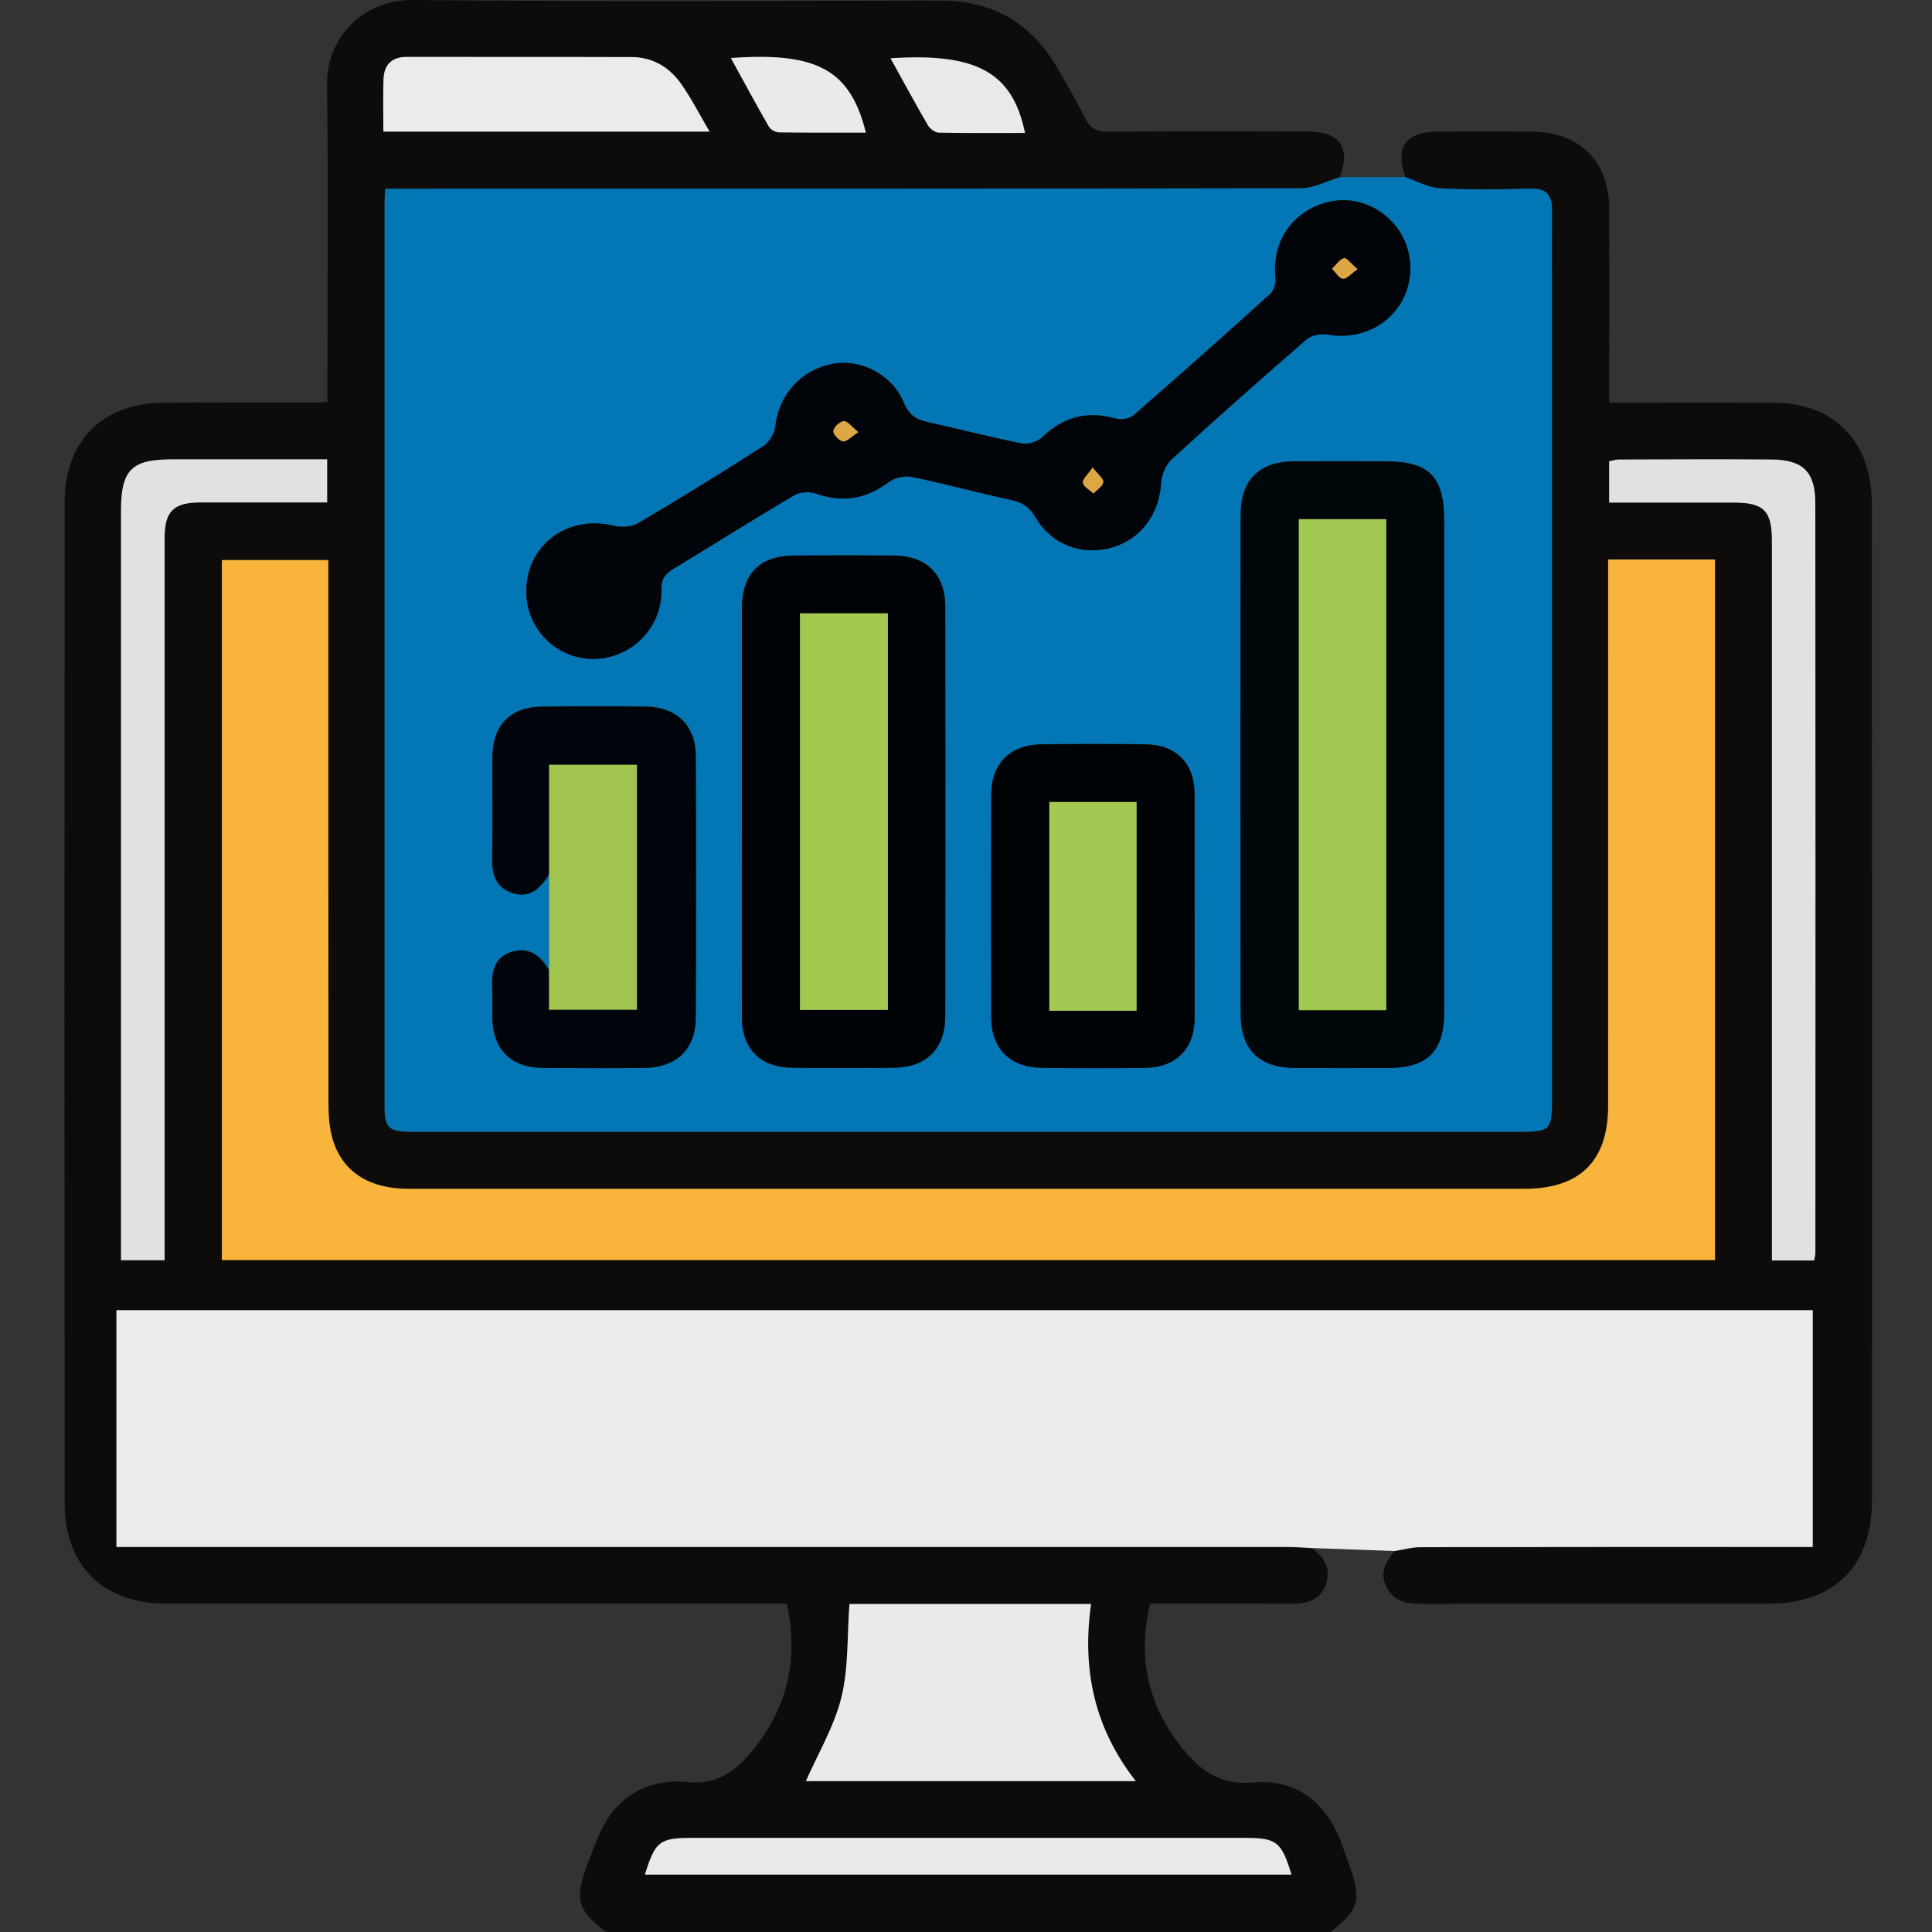 <svg width="30" height="30" viewBox="0 0 30 30" fill="none" xmlns="http://www.w3.org/2000/svg">
<rect x="0" y="0" width="30" height="30" fill="#333333" stroke="none"/>
<g clip-path="url(#clip0_2610_499)">
<path d="M20.376 24.043C20.583 24.188 20.675 24.386 20.58 24.624C20.489 24.852 20.287 24.906 20.052 24.904C19.331 24.897 18.609 24.901 17.859 24.901C17.668 25.708 17.811 26.438 18.317 27.093C18.603 27.463 18.914 27.726 19.461 27.678C20.138 27.62 20.599 27.994 20.833 28.631C20.873 28.74 20.912 28.85 20.952 28.96C21.147 29.502 21.103 29.657 20.66 30.001H9.411C8.963 29.655 8.915 29.496 9.128 28.936C9.228 28.675 9.319 28.396 9.481 28.176C9.766 27.788 10.198 27.624 10.666 27.672C11.112 27.717 11.396 27.526 11.661 27.21C12.228 26.535 12.404 25.777 12.219 24.901H11.894C8.79 24.901 5.687 24.901 2.583 24.901C1.605 24.901 1.004 24.318 1.004 23.346C1 18.164 1 12.983 1.004 7.801C1.004 6.839 1.597 6.256 2.557 6.251C3.367 6.247 4.177 6.249 4.988 6.249C5.006 6.249 5.026 6.244 5.084 6.235C5.084 6.137 5.084 6.034 5.084 5.931C5.084 4.399 5.098 2.866 5.078 1.335C5.064 0.539 5.682 -0.007 6.407 6.53066e-05C9.14 0.027 11.872 0.014 14.605 0.009C15.436 0.007 16.036 0.375 16.439 1.089C16.578 1.334 16.724 1.577 16.846 1.829C16.925 1.99 17.024 2.047 17.206 2.046C18.24 2.036 19.275 2.039 20.31 2.042C20.81 2.043 20.98 2.296 20.801 2.757C20.603 2.816 20.404 2.928 20.206 2.928C15.579 2.938 10.954 2.936 6.328 2.936H5.982C5.977 3.038 5.972 3.095 5.972 3.153C5.972 7.827 5.972 12.501 5.972 17.176C5.972 17.525 6.034 17.579 6.415 17.579C12.144 17.579 17.872 17.579 23.602 17.579C24.068 17.579 24.099 17.548 24.099 17.082C24.099 12.906 24.099 8.73 24.099 4.553C24.099 4.124 24.096 3.694 24.099 3.266C24.101 3.039 24.012 2.928 23.767 2.934C23.298 2.947 22.829 2.954 22.362 2.929C22.181 2.919 22.006 2.817 21.826 2.757C21.655 2.293 21.823 2.047 22.323 2.044C22.811 2.041 23.298 2.04 23.787 2.044C24.531 2.05 24.986 2.505 24.988 3.248C24.991 4.145 24.988 5.042 24.988 5.94C24.988 6.036 24.988 6.131 24.988 6.252C25.858 6.252 26.704 6.247 27.55 6.253C28.274 6.258 28.802 6.624 28.99 7.262C29.047 7.454 29.066 7.665 29.066 7.867C29.07 13.009 29.07 18.149 29.068 23.291C29.068 24.324 28.485 24.902 27.456 24.902C25.66 24.902 23.866 24.901 22.07 24.904C21.842 24.904 21.646 24.872 21.53 24.643C21.417 24.42 21.518 24.251 21.655 24.088C21.787 24.067 21.919 24.029 22.051 24.029C23.974 24.025 25.897 24.026 27.82 24.026H28.146V20.348H1.808V24.026H2.134C8.089 24.026 14.042 24.026 19.997 24.026C20.124 24.026 20.25 24.037 20.376 24.043ZM24.973 8.684V9.056C24.973 11.76 24.974 14.464 24.973 17.168C24.973 18.025 24.535 18.457 23.677 18.457C20.571 18.457 17.467 18.457 14.362 18.457C11.687 18.457 9.012 18.457 6.338 18.457C5.746 18.457 5.33 18.202 5.175 17.713C5.117 17.532 5.102 17.331 5.102 17.139C5.098 14.435 5.099 11.731 5.099 9.027V8.695H3.445V19.563H26.63V8.685H24.972L24.973 8.684ZM17.639 27.661C16.988 26.83 16.801 25.91 16.944 24.909H13.191C13.154 25.407 13.179 25.902 13.066 26.362C12.954 26.817 12.701 27.237 12.516 27.66H17.64L17.639 27.661ZM2.556 19.568V19.215C2.556 15.595 2.556 11.976 2.556 8.356C2.556 7.938 2.694 7.802 3.114 7.801C3.765 7.801 4.418 7.801 5.08 7.801V7.131C4.264 7.131 3.465 7.131 2.666 7.131C2.041 7.131 1.879 7.297 1.879 7.93C1.879 11.715 1.879 15.501 1.879 19.287V19.568H2.556ZM28.172 19.57C28.182 19.512 28.19 19.484 28.19 19.456C28.19 15.572 28.193 11.69 28.189 7.806C28.189 7.324 27.994 7.135 27.515 7.132C26.724 7.126 25.934 7.13 25.143 7.132C25.089 7.132 25.035 7.15 24.988 7.159V7.801C25.647 7.801 26.289 7.801 26.933 7.801C27.388 7.801 27.515 7.93 27.515 8.391C27.515 12.011 27.515 15.63 27.515 19.251C27.515 19.355 27.515 19.459 27.515 19.57H28.173H28.172ZM10.015 29.107H20.056C19.897 28.592 19.827 28.537 19.322 28.537C16.464 28.537 13.607 28.537 10.749 28.537C10.243 28.537 10.176 28.589 10.016 29.107H10.015ZM5.953 2.046H11.018C10.859 1.777 10.733 1.526 10.573 1.301C10.39 1.045 10.131 0.89 9.808 0.889C8.646 0.886 7.485 0.889 6.323 0.887C6.079 0.887 5.962 1.009 5.955 1.238C5.946 1.501 5.953 1.763 5.953 2.046ZM13.445 2.062C13.205 1.092 12.688 0.806 11.349 0.904C11.547 1.266 11.738 1.62 11.939 1.969C11.965 2.016 12.046 2.057 12.101 2.058C12.547 2.065 12.993 2.062 13.445 2.062ZM13.828 0.902C14.031 1.27 14.215 1.609 14.408 1.941C14.44 1.996 14.52 2.056 14.578 2.057C15.022 2.067 15.467 2.062 15.916 2.062C15.723 1.122 15.168 0.815 13.827 0.902H13.828Z" fill="#0E0C0B"/>
<path d="M21.826 2.752C22.005 2.812 22.181 2.914 22.362 2.923C22.83 2.948 23.299 2.94 23.767 2.928C24.012 2.921 24.101 3.032 24.099 3.26C24.096 3.689 24.099 4.119 24.099 4.548C24.099 8.724 24.099 12.9 24.099 17.077C24.099 17.544 24.068 17.573 23.602 17.573C17.873 17.573 12.145 17.573 6.415 17.573C6.034 17.573 5.972 17.52 5.972 17.17C5.972 12.496 5.972 7.822 5.972 3.147C5.972 3.09 5.977 3.032 5.982 2.93H6.328C10.954 2.93 15.58 2.932 20.206 2.922C20.405 2.922 20.603 2.81 20.801 2.751C21.143 2.751 21.485 2.751 21.826 2.75V2.752ZM8.525 15.064C8.399 14.841 8.222 14.699 7.954 14.775C7.678 14.854 7.631 15.079 7.643 15.333C7.65 15.488 7.642 15.645 7.645 15.8C7.655 16.294 7.932 16.573 8.429 16.578C8.955 16.583 9.482 16.584 10.008 16.578C10.502 16.572 10.801 16.291 10.804 15.8C10.812 14.445 10.812 13.09 10.804 11.736C10.801 11.26 10.504 10.976 10.029 10.969C9.493 10.962 8.956 10.963 8.421 10.969C7.925 10.974 7.651 11.253 7.646 11.754C7.641 12.27 7.651 12.787 7.642 13.304C7.637 13.561 7.689 13.777 7.958 13.863C8.234 13.951 8.394 13.782 8.526 13.573C8.526 14.071 8.526 14.568 8.526 15.066L8.525 15.064ZM8.172 9.188C8.176 9.768 8.638 10.231 9.212 10.231C9.79 10.231 10.278 9.758 10.269 9.168C10.266 8.989 10.325 8.911 10.461 8.828C11.086 8.451 11.704 8.061 12.332 7.689C12.42 7.638 12.569 7.628 12.667 7.663C13.08 7.807 13.444 7.751 13.795 7.488C13.886 7.42 14.04 7.379 14.15 7.402C14.673 7.51 15.189 7.653 15.711 7.765C15.889 7.802 15.992 7.882 16.085 8.039C16.333 8.461 16.808 8.633 17.269 8.5C17.718 8.37 18 7.98 18.029 7.501C18.037 7.374 18.1 7.218 18.191 7.134C18.882 6.502 19.583 5.881 20.29 5.268C20.366 5.201 20.517 5.175 20.622 5.194C21.078 5.278 21.542 5.079 21.767 4.677C21.987 4.285 21.929 3.784 21.627 3.455C21.304 3.104 20.827 3.01 20.401 3.214C19.976 3.417 19.753 3.841 19.805 4.316C19.814 4.395 19.781 4.51 19.725 4.561C19.023 5.195 18.317 5.825 17.603 6.446C17.541 6.5 17.411 6.523 17.33 6.5C16.884 6.372 16.511 6.469 16.178 6.793C16.107 6.862 15.958 6.902 15.859 6.883C15.373 6.786 14.893 6.661 14.409 6.554C14.23 6.515 14.114 6.446 14.035 6.253C13.858 5.819 13.372 5.571 12.943 5.646C12.441 5.734 12.092 6.126 12.039 6.622C12.027 6.732 11.942 6.869 11.848 6.93C11.208 7.34 10.561 7.738 9.907 8.124C9.808 8.183 9.651 8.193 9.536 8.164C8.813 7.985 8.166 8.464 8.172 9.19V9.188ZM22.426 11.87C22.426 10.611 22.426 9.353 22.426 8.095C22.426 7.393 22.195 7.161 21.503 7.161C21.035 7.161 20.567 7.159 20.098 7.161C19.554 7.163 19.266 7.445 19.265 7.991C19.262 10.576 19.262 13.161 19.265 15.747C19.265 16.293 19.554 16.576 20.096 16.579C20.584 16.582 21.072 16.581 21.56 16.579C22.168 16.577 22.425 16.319 22.426 15.703C22.428 14.425 22.426 13.147 22.426 11.869V11.87ZM11.52 12.604C11.52 13.668 11.519 14.731 11.52 15.794C11.52 16.285 11.805 16.573 12.3 16.578C12.827 16.584 13.354 16.584 13.881 16.578C14.387 16.572 14.677 16.281 14.678 15.774C14.68 13.657 14.681 11.539 14.678 9.423C14.678 8.916 14.387 8.629 13.876 8.625C13.359 8.62 12.842 8.621 12.325 8.625C11.795 8.629 11.52 8.91 11.52 9.443C11.52 10.496 11.52 11.549 11.52 12.603V12.604ZM18.55 14.051C18.55 13.476 18.552 12.9 18.55 12.325C18.548 11.851 18.265 11.562 17.786 11.555C17.25 11.547 16.714 11.548 16.177 11.555C15.685 11.561 15.393 11.851 15.392 12.34C15.388 13.491 15.388 14.641 15.392 15.792C15.394 16.281 15.685 16.572 16.177 16.578C16.714 16.585 17.25 16.586 17.786 16.578C18.263 16.571 18.548 16.279 18.551 15.807C18.554 15.222 18.551 14.636 18.551 14.052L18.55 14.051Z" fill="#0376B5"/>
<path d="M20.376 24.038C20.25 24.032 20.124 24.021 19.997 24.021C14.042 24.021 8.089 24.021 2.134 24.021H1.808V20.344H28.148V24.021H27.822C25.899 24.021 23.976 24.02 22.053 24.024C21.921 24.024 21.789 24.063 21.657 24.084C21.23 24.069 20.803 24.054 20.376 24.038Z" fill="#EBEBE9"/>
<path d="M24.972 8.688H26.63V19.566H3.445V8.698H5.098V9.03C5.098 11.734 5.097 14.438 5.1 17.142C5.1 17.334 5.115 17.535 5.173 17.716C5.328 18.205 5.744 18.46 6.336 18.46C9.011 18.46 11.686 18.46 14.36 18.46C17.465 18.46 20.57 18.46 23.675 18.46C24.533 18.46 24.971 18.029 24.971 17.171C24.973 14.467 24.971 11.763 24.971 9.059V8.688L24.972 8.688Z" fill="#F9B43C"/>
<path d="M17.638 27.657H12.514C12.699 27.234 12.952 26.814 13.064 26.359C13.178 25.899 13.153 25.404 13.19 24.906H16.942C16.799 25.908 16.986 26.827 17.637 27.658L17.638 27.657Z" fill="#EAEBE8"/>
<path d="M2.556 19.569H1.879V19.289C1.879 15.503 1.879 11.718 1.879 7.931C1.879 7.298 2.041 7.134 2.666 7.133C3.464 7.133 4.263 7.133 5.08 7.133V7.802C4.418 7.802 3.766 7.802 3.114 7.802C2.694 7.802 2.556 7.939 2.556 8.357C2.556 11.977 2.556 15.596 2.556 19.216V19.569Z" fill="#E1E1DF"/>
<path d="M28.172 19.573H27.514C27.514 19.461 27.514 19.358 27.514 19.254C27.514 15.634 27.514 12.015 27.514 8.395C27.514 7.933 27.387 7.805 26.932 7.805C26.288 7.805 25.646 7.805 24.987 7.805V7.163C25.035 7.154 25.089 7.136 25.142 7.136C25.933 7.134 26.723 7.13 27.514 7.136C27.993 7.14 28.188 7.328 28.188 7.809C28.192 11.693 28.19 15.576 28.189 19.459C28.189 19.487 28.18 19.516 28.171 19.573H28.172Z" fill="#E1E1DF"/>
<path d="M10.014 29.109C10.174 28.592 10.241 28.539 10.747 28.539C13.605 28.539 16.462 28.539 19.32 28.539C19.825 28.539 19.896 28.593 20.054 29.109H10.014Z" fill="#E9EAE7"/>
<path d="M5.953 2.043C5.953 1.759 5.946 1.497 5.955 1.234C5.963 1.006 6.079 0.882 6.323 0.883C7.485 0.886 8.646 0.882 9.808 0.886C10.131 0.887 10.391 1.041 10.573 1.297C10.733 1.523 10.859 1.772 11.018 2.043H5.953Z" fill="#EBEBE9"/>
<path d="M13.445 2.059C12.993 2.059 12.548 2.062 12.101 2.055C12.045 2.055 11.965 2.013 11.939 1.966C11.738 1.617 11.547 1.262 11.349 0.901C12.688 0.803 13.205 1.088 13.445 2.059Z" fill="#EBEAE8"/>
<path d="M13.828 0.905C15.168 0.818 15.723 1.125 15.916 2.065C15.467 2.065 15.022 2.069 14.578 2.06C14.52 2.059 14.44 1.999 14.408 1.944C14.214 1.611 14.031 1.272 13.828 0.905H13.828Z" fill="#EAE9E7"/>
<path d="M8.172 9.192C8.167 8.466 8.813 7.986 9.536 8.165C9.651 8.194 9.808 8.184 9.907 8.126C10.561 7.74 11.209 7.341 11.848 6.931C11.941 6.872 12.027 6.733 12.039 6.623C12.092 6.129 12.441 5.737 12.943 5.648C13.372 5.572 13.858 5.821 14.035 6.255C14.115 6.448 14.229 6.516 14.409 6.556C14.892 6.663 15.373 6.788 15.859 6.885C15.958 6.905 16.107 6.864 16.178 6.795C16.511 6.471 16.884 6.375 17.33 6.501C17.411 6.524 17.542 6.501 17.603 6.448C18.316 5.827 19.023 5.198 19.725 4.562C19.781 4.512 19.814 4.397 19.805 4.317C19.753 3.842 19.976 3.418 20.401 3.215C20.828 3.012 21.305 3.106 21.627 3.457C21.929 3.786 21.987 4.287 21.767 4.679C21.542 5.08 21.077 5.28 20.622 5.196C20.517 5.177 20.366 5.203 20.29 5.269C19.582 5.881 18.882 6.503 18.191 7.135C18.099 7.22 18.036 7.376 18.029 7.503C18.001 7.981 17.718 8.371 17.269 8.501C16.808 8.635 16.333 8.463 16.085 8.041C15.993 7.883 15.889 7.805 15.711 7.766C15.189 7.654 14.673 7.512 14.15 7.404C14.04 7.381 13.886 7.422 13.795 7.49C13.444 7.752 13.08 7.809 12.667 7.664C12.569 7.63 12.42 7.638 12.332 7.691C11.703 8.062 11.086 8.453 10.461 8.83C10.325 8.912 10.266 8.99 10.269 9.17C10.278 9.76 9.79 10.232 9.212 10.232C8.637 10.232 8.176 9.769 8.172 9.19V9.192ZM21.081 4.178C20.983 4.094 20.911 3.996 20.871 4.006C20.798 4.026 20.745 4.113 20.684 4.172C20.741 4.227 20.791 4.317 20.855 4.326C20.909 4.334 20.977 4.25 21.081 4.178H21.081ZM13.328 6.71C13.227 6.629 13.164 6.538 13.103 6.54C13.043 6.542 12.946 6.633 12.94 6.693C12.935 6.745 13.029 6.846 13.089 6.854C13.15 6.862 13.221 6.78 13.328 6.711V6.71ZM16.966 7.261C16.891 7.372 16.806 7.444 16.815 7.5C16.826 7.563 16.921 7.612 16.98 7.666C17.035 7.608 17.126 7.552 17.132 7.489C17.137 7.433 17.048 7.368 16.966 7.261Z" fill="#01050A"/>
<path d="M22.426 11.874C22.426 13.152 22.427 14.43 22.426 15.708C22.426 16.324 22.169 16.582 21.56 16.584C21.072 16.585 20.584 16.587 20.096 16.584C19.553 16.58 19.265 16.296 19.265 15.752C19.262 13.167 19.262 10.582 19.265 7.995C19.265 7.451 19.554 7.169 20.098 7.165C20.567 7.162 21.035 7.165 21.503 7.165C22.196 7.165 22.426 7.398 22.426 8.099C22.426 9.358 22.426 10.616 22.426 11.875V11.874ZM20.168 8.06V15.684H21.526V8.06H20.168Z" fill="#00070A"/>
<path d="M11.52 12.606C11.52 11.552 11.52 10.499 11.52 9.445C11.52 8.912 11.795 8.632 12.325 8.628C12.842 8.624 13.359 8.624 13.876 8.628C14.387 8.633 14.677 8.919 14.678 9.425C14.681 11.542 14.681 13.659 14.678 15.776C14.678 16.283 14.388 16.574 13.881 16.58C13.354 16.586 12.827 16.586 12.3 16.58C11.805 16.574 11.521 16.287 11.52 15.797C11.518 14.733 11.52 13.67 11.52 12.607V12.606ZM13.786 9.524H12.421V15.683H13.786V9.524Z" fill="#000305"/>
<path d="M8.526 13.578C8.394 13.787 8.233 13.956 7.958 13.868C7.689 13.781 7.637 13.567 7.642 13.309C7.652 12.793 7.642 12.276 7.646 11.759C7.651 11.258 7.925 10.979 8.421 10.974C8.956 10.968 9.493 10.967 10.029 10.974C10.504 10.98 10.801 11.264 10.804 11.741C10.812 13.096 10.812 14.451 10.804 15.805C10.801 16.295 10.502 16.578 10.008 16.583C9.482 16.588 8.955 16.587 8.429 16.583C7.932 16.578 7.655 16.299 7.645 15.805C7.642 15.649 7.65 15.493 7.643 15.338C7.631 15.085 7.678 14.859 7.954 14.78C8.222 14.703 8.399 14.845 8.525 15.069V15.679H9.89V11.875H8.526V13.576V13.578Z" fill="#00050C"/>
<path d="M18.55 14.056C18.55 14.642 18.552 15.227 18.55 15.812C18.548 16.283 18.262 16.575 17.785 16.582C17.248 16.59 16.713 16.589 16.176 16.582C15.685 16.576 15.393 16.285 15.391 15.797C15.387 14.646 15.387 13.495 15.391 12.344C15.393 11.856 15.686 11.566 16.176 11.559C16.713 11.554 17.248 11.553 17.785 11.559C18.264 11.566 18.547 11.856 18.549 12.329C18.552 12.905 18.549 13.48 18.549 14.056L18.55 14.056ZM17.649 15.698V12.456H16.294V15.698H17.649Z" fill="#000306"/>
<path d="M8.526 13.577V11.875H9.89V15.679H8.525V15.069C8.525 14.571 8.525 14.074 8.525 13.576L8.526 13.577Z" fill="#A0C44E"/>
<path d="M21.081 4.18C20.977 4.253 20.908 4.337 20.854 4.329C20.79 4.32 20.74 4.229 20.683 4.174C20.745 4.116 20.798 4.028 20.87 4.009C20.91 3.998 20.982 4.096 21.08 4.18H21.081Z" fill="#DCA743"/>
<path d="M13.328 6.71C13.22 6.78 13.149 6.861 13.09 6.853C13.03 6.845 12.935 6.744 12.94 6.692C12.946 6.632 13.044 6.541 13.103 6.539C13.164 6.537 13.227 6.628 13.328 6.709V6.71Z" fill="#DDA844"/>
<path d="M16.966 7.258C17.048 7.365 17.138 7.43 17.132 7.486C17.125 7.549 17.035 7.604 16.98 7.663C16.922 7.608 16.826 7.559 16.815 7.497C16.805 7.441 16.891 7.37 16.966 7.258Z" fill="#DDA844"/>
<path d="M20.168 8.062H21.526V15.687H20.168V8.062Z" fill="#A1C851"/>
<path d="M13.787 9.523V15.682H12.422V9.523H13.787Z" fill="#A3C951"/>
<path d="M17.649 15.695H16.294V12.453H17.649V15.695Z" fill="#A2C951"/>
</g>
<defs>
<clipPath id="clip0_2610_499">
<rect width="28.07" height="30" fill="white" transform="translate(1)"/>
</clipPath>
</defs>
</svg>
